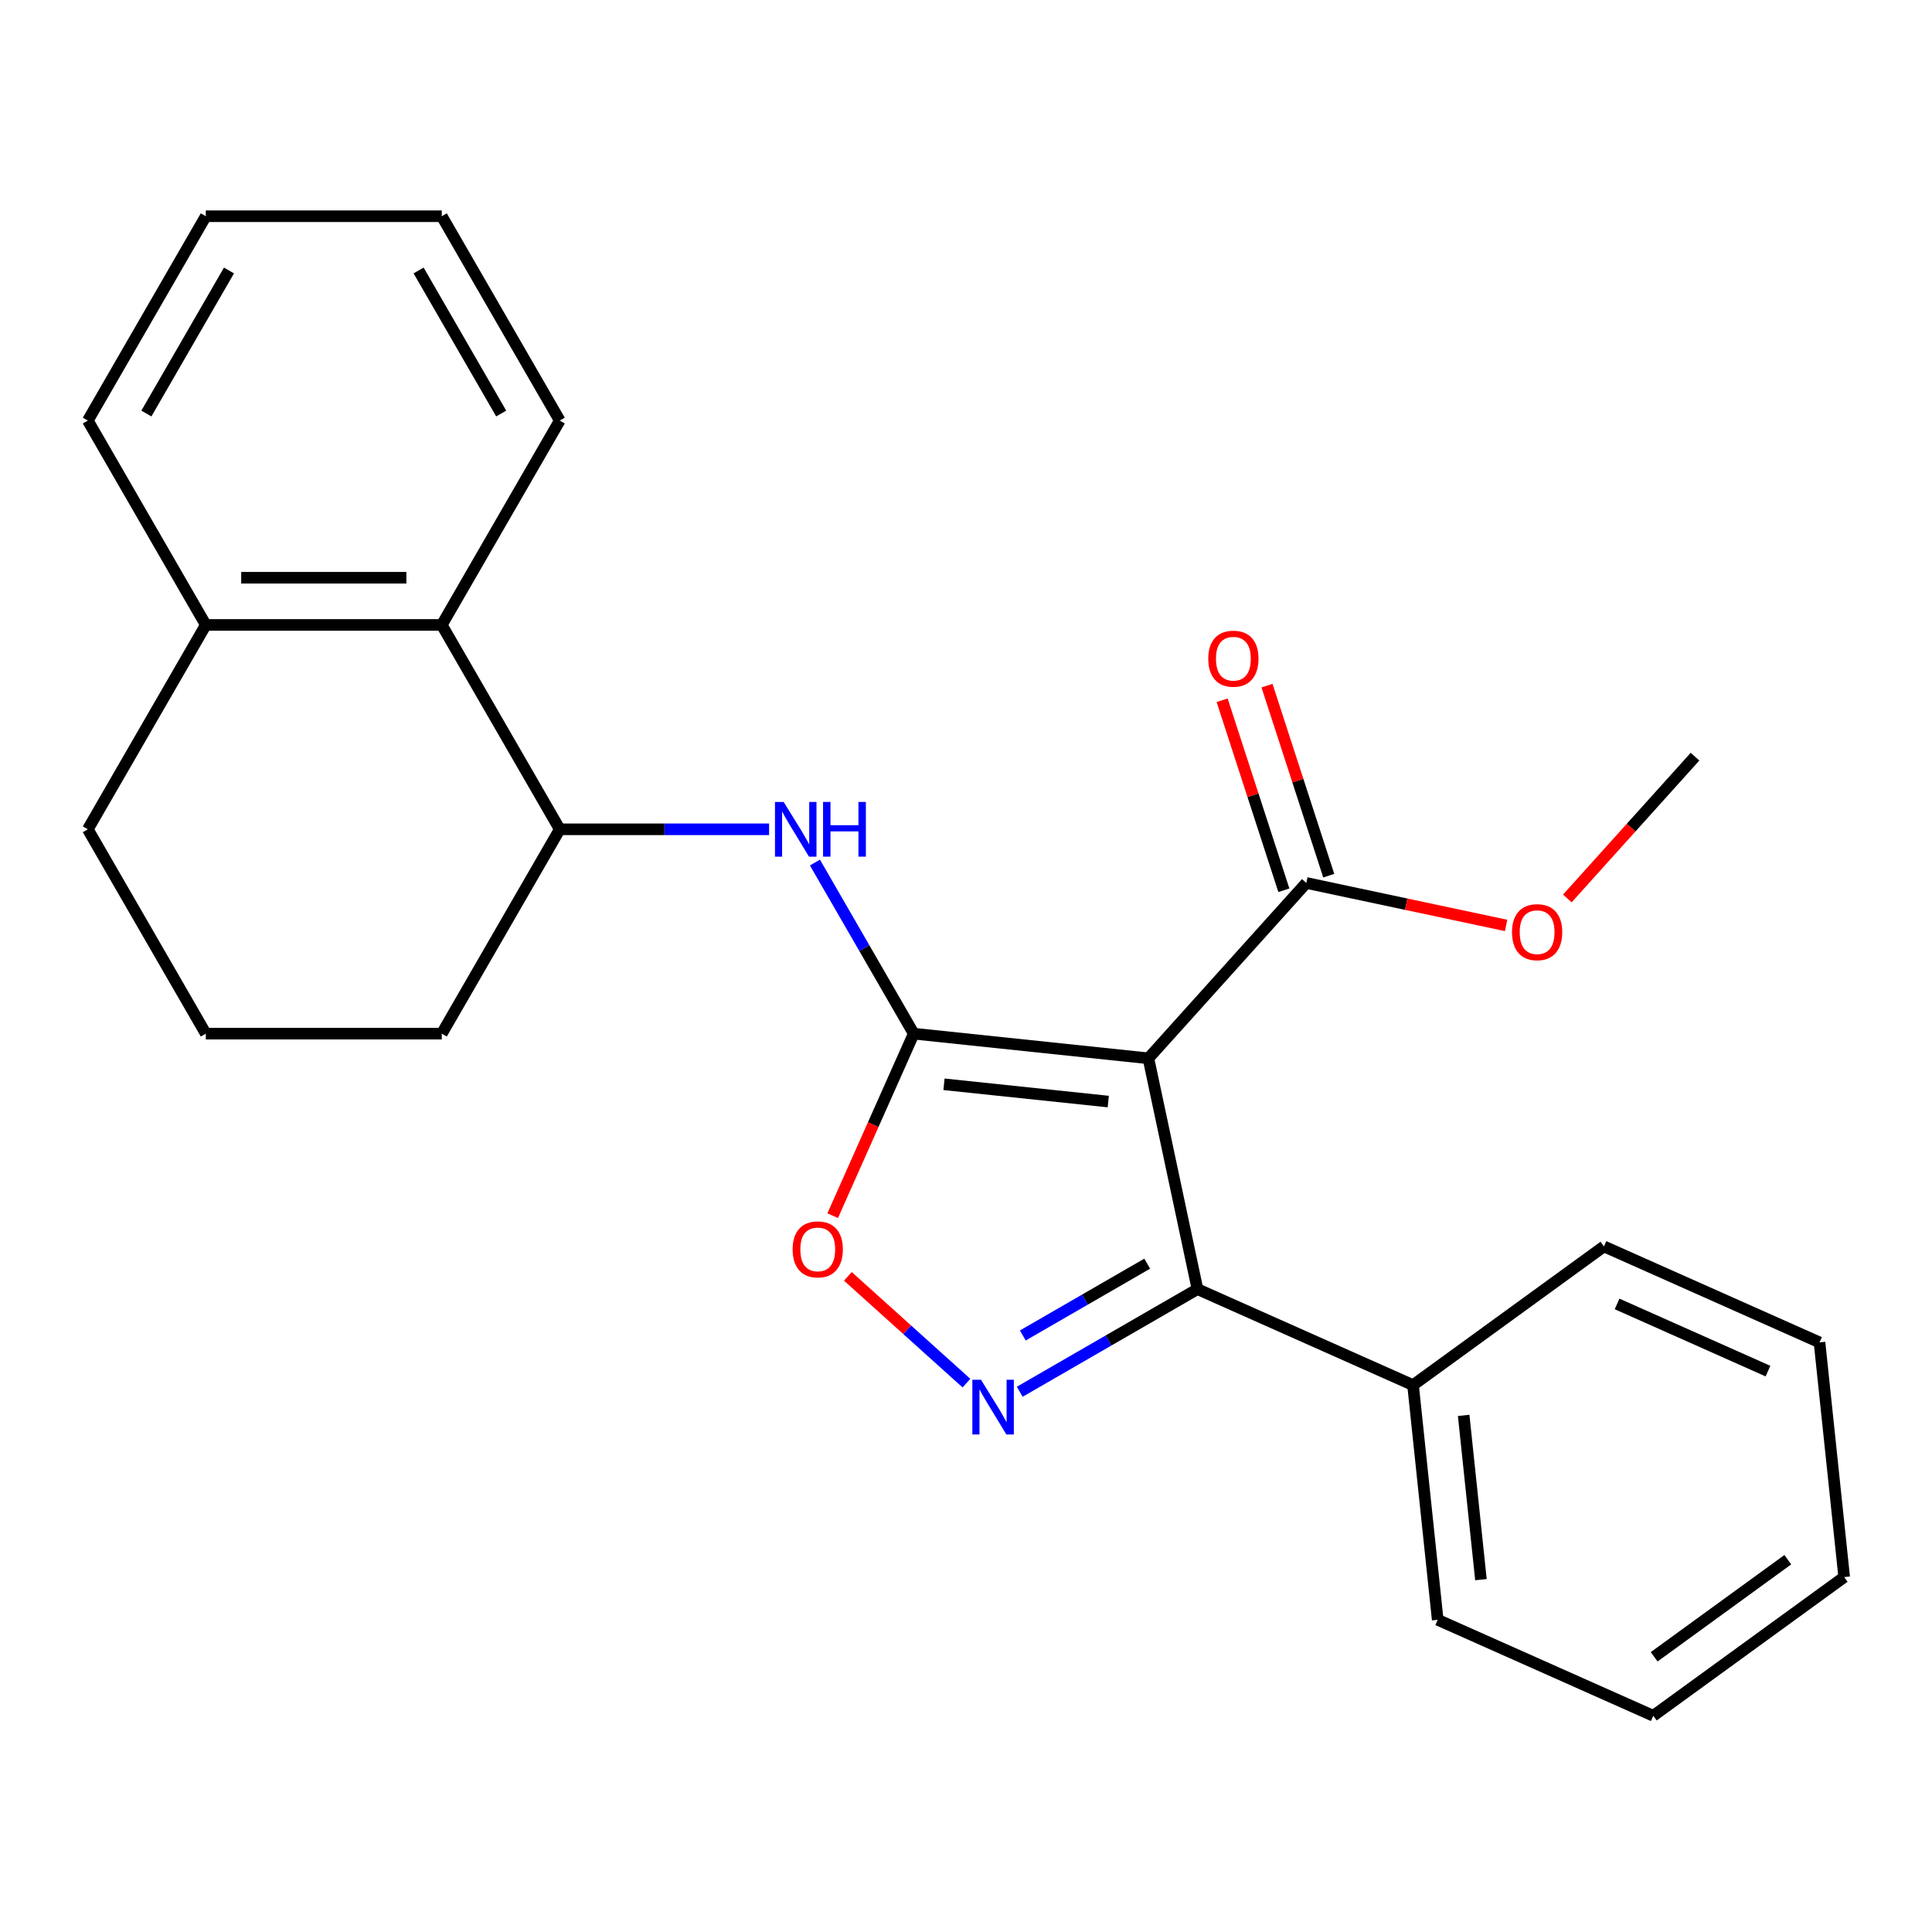 <?xml version='1.0' encoding='iso-8859-1'?>
<svg version='1.1' baseProfile='full'
              xmlns='http://www.w3.org/2000/svg'
                      xmlns:rdkit='http://www.rdkit.org/xml'
                      xmlns:xlink='http://www.w3.org/1999/xlink'
                  xml:space='preserve'
width='1000px' height='1000px' viewBox='0 0 1000 1000'>
<!-- END OF HEADER -->
<rect style='opacity:1.0;fill:#FFFFFF;stroke:none' width='1000' height='1000' x='0' y='0'> </rect>
<path class='bond-0' d='M 594.412,547.786 L 472.942,535.019' style='fill:none;fill-rule:evenodd;stroke:#000000;stroke-width:6px;stroke-linecap:butt;stroke-linejoin:miter;stroke-opacity:1' />
<path class='bond-0' d='M 573.638,570.165 L 488.609,561.228' style='fill:none;fill-rule:evenodd;stroke:#000000;stroke-width:6px;stroke-linecap:butt;stroke-linejoin:miter;stroke-opacity:1' />
<path class='bond-2' d='M 594.412,547.786 L 619.806,667.256' style='fill:none;fill-rule:evenodd;stroke:#000000;stroke-width:6px;stroke-linecap:butt;stroke-linejoin:miter;stroke-opacity:1' />
<path class='bond-5' d='M 594.412,547.786 L 676.139,457.019' style='fill:none;fill-rule:evenodd;stroke:#000000;stroke-width:6px;stroke-linecap:butt;stroke-linejoin:miter;stroke-opacity:1' />
<path class='bond-3' d='M 472.942,535.019 L 451.97,582.122' style='fill:none;fill-rule:evenodd;stroke:#000000;stroke-width:6px;stroke-linecap:butt;stroke-linejoin:miter;stroke-opacity:1' />
<path class='bond-3' d='M 451.97,582.122 L 430.999,629.225' style='fill:none;fill-rule:evenodd;stroke:#FF0000;stroke-width:6px;stroke-linecap:butt;stroke-linejoin:miter;stroke-opacity:1' />
<path class='bond-4' d='M 472.942,535.019 L 447.376,490.738' style='fill:none;fill-rule:evenodd;stroke:#000000;stroke-width:6px;stroke-linecap:butt;stroke-linejoin:miter;stroke-opacity:1' />
<path class='bond-4' d='M 447.376,490.738 L 421.81,446.457' style='fill:none;fill-rule:evenodd;stroke:#0000FF;stroke-width:6px;stroke-linecap:butt;stroke-linejoin:miter;stroke-opacity:1' />
<path class='bond-1' d='M 527.824,720.362 L 573.815,693.809' style='fill:none;fill-rule:evenodd;stroke:#0000FF;stroke-width:6px;stroke-linecap:butt;stroke-linejoin:miter;stroke-opacity:1' />
<path class='bond-1' d='M 573.815,693.809 L 619.806,667.256' style='fill:none;fill-rule:evenodd;stroke:#000000;stroke-width:6px;stroke-linecap:butt;stroke-linejoin:miter;stroke-opacity:1' />
<path class='bond-1' d='M 529.407,691.241 L 561.601,672.654' style='fill:none;fill-rule:evenodd;stroke:#0000FF;stroke-width:6px;stroke-linecap:butt;stroke-linejoin:miter;stroke-opacity:1' />
<path class='bond-1' d='M 561.601,672.654 L 593.795,654.067' style='fill:none;fill-rule:evenodd;stroke:#000000;stroke-width:6px;stroke-linecap:butt;stroke-linejoin:miter;stroke-opacity:1' />
<path class='bond-25' d='M 500.237,715.906 L 469.545,688.271' style='fill:none;fill-rule:evenodd;stroke:#0000FF;stroke-width:6px;stroke-linecap:butt;stroke-linejoin:miter;stroke-opacity:1' />
<path class='bond-25' d='M 469.545,688.271 L 438.853,660.636' style='fill:none;fill-rule:evenodd;stroke:#FF0000;stroke-width:6px;stroke-linecap:butt;stroke-linejoin:miter;stroke-opacity:1' />
<path class='bond-8' d='M 619.806,667.256 L 731.386,716.935' style='fill:none;fill-rule:evenodd;stroke:#000000;stroke-width:6px;stroke-linecap:butt;stroke-linejoin:miter;stroke-opacity:1' />
<path class='bond-6' d='M 398.079,429.243 L 343.906,429.243' style='fill:none;fill-rule:evenodd;stroke:#0000FF;stroke-width:6px;stroke-linecap:butt;stroke-linejoin:miter;stroke-opacity:1' />
<path class='bond-6' d='M 343.906,429.243 L 289.733,429.243' style='fill:none;fill-rule:evenodd;stroke:#000000;stroke-width:6px;stroke-linecap:butt;stroke-linejoin:miter;stroke-opacity:1' />
<path class='bond-9' d='M 687.755,453.245 L 671.778,404.071' style='fill:none;fill-rule:evenodd;stroke:#000000;stroke-width:6px;stroke-linecap:butt;stroke-linejoin:miter;stroke-opacity:1' />
<path class='bond-9' d='M 671.778,404.071 L 655.8,354.897' style='fill:none;fill-rule:evenodd;stroke:#FF0000;stroke-width:6px;stroke-linecap:butt;stroke-linejoin:miter;stroke-opacity:1' />
<path class='bond-9' d='M 664.523,460.793 L 648.545,411.619' style='fill:none;fill-rule:evenodd;stroke:#000000;stroke-width:6px;stroke-linecap:butt;stroke-linejoin:miter;stroke-opacity:1' />
<path class='bond-9' d='M 648.545,411.619 L 632.568,362.446' style='fill:none;fill-rule:evenodd;stroke:#FF0000;stroke-width:6px;stroke-linecap:butt;stroke-linejoin:miter;stroke-opacity:1' />
<path class='bond-11' d='M 676.139,457.019 L 727.848,468.01' style='fill:none;fill-rule:evenodd;stroke:#000000;stroke-width:6px;stroke-linecap:butt;stroke-linejoin:miter;stroke-opacity:1' />
<path class='bond-11' d='M 727.848,468.01 L 779.556,479.001' style='fill:none;fill-rule:evenodd;stroke:#FF0000;stroke-width:6px;stroke-linecap:butt;stroke-linejoin:miter;stroke-opacity:1' />
<path class='bond-7' d='M 289.733,429.243 L 228.663,323.468' style='fill:none;fill-rule:evenodd;stroke:#000000;stroke-width:6px;stroke-linecap:butt;stroke-linejoin:miter;stroke-opacity:1' />
<path class='bond-12' d='M 289.733,429.243 L 228.663,535.019' style='fill:none;fill-rule:evenodd;stroke:#000000;stroke-width:6px;stroke-linecap:butt;stroke-linejoin:miter;stroke-opacity:1' />
<path class='bond-10' d='M 228.663,323.468 L 106.524,323.468' style='fill:none;fill-rule:evenodd;stroke:#000000;stroke-width:6px;stroke-linecap:butt;stroke-linejoin:miter;stroke-opacity:1' />
<path class='bond-10' d='M 210.343,299.04 L 124.845,299.04' style='fill:none;fill-rule:evenodd;stroke:#000000;stroke-width:6px;stroke-linecap:butt;stroke-linejoin:miter;stroke-opacity:1' />
<path class='bond-14' d='M 228.663,323.468 L 289.733,217.692' style='fill:none;fill-rule:evenodd;stroke:#000000;stroke-width:6px;stroke-linecap:butt;stroke-linejoin:miter;stroke-opacity:1' />
<path class='bond-17' d='M 731.386,716.935 L 744.153,838.405' style='fill:none;fill-rule:evenodd;stroke:#000000;stroke-width:6px;stroke-linecap:butt;stroke-linejoin:miter;stroke-opacity:1' />
<path class='bond-17' d='M 757.595,732.602 L 766.532,817.631' style='fill:none;fill-rule:evenodd;stroke:#000000;stroke-width:6px;stroke-linecap:butt;stroke-linejoin:miter;stroke-opacity:1' />
<path class='bond-18' d='M 731.386,716.935 L 830.199,645.143' style='fill:none;fill-rule:evenodd;stroke:#000000;stroke-width:6px;stroke-linecap:butt;stroke-linejoin:miter;stroke-opacity:1' />
<path class='bond-16' d='M 106.524,323.468 L 45.455,217.692' style='fill:none;fill-rule:evenodd;stroke:#000000;stroke-width:6px;stroke-linecap:butt;stroke-linejoin:miter;stroke-opacity:1' />
<path class='bond-27' d='M 106.524,323.468 L 45.455,429.243' style='fill:none;fill-rule:evenodd;stroke:#000000;stroke-width:6px;stroke-linecap:butt;stroke-linejoin:miter;stroke-opacity:1' />
<path class='bond-19' d='M 811.252,465.04 L 844.294,428.343' style='fill:none;fill-rule:evenodd;stroke:#FF0000;stroke-width:6px;stroke-linecap:butt;stroke-linejoin:miter;stroke-opacity:1' />
<path class='bond-19' d='M 844.294,428.343 L 877.336,391.646' style='fill:none;fill-rule:evenodd;stroke:#000000;stroke-width:6px;stroke-linecap:butt;stroke-linejoin:miter;stroke-opacity:1' />
<path class='bond-13' d='M 228.663,535.019 L 106.524,535.019' style='fill:none;fill-rule:evenodd;stroke:#000000;stroke-width:6px;stroke-linecap:butt;stroke-linejoin:miter;stroke-opacity:1' />
<path class='bond-15' d='M 106.524,535.019 L 45.455,429.243' style='fill:none;fill-rule:evenodd;stroke:#000000;stroke-width:6px;stroke-linecap:butt;stroke-linejoin:miter;stroke-opacity:1' />
<path class='bond-20' d='M 289.733,217.692 L 228.663,111.916' style='fill:none;fill-rule:evenodd;stroke:#000000;stroke-width:6px;stroke-linecap:butt;stroke-linejoin:miter;stroke-opacity:1' />
<path class='bond-20' d='M 259.417,214.04 L 216.669,139.997' style='fill:none;fill-rule:evenodd;stroke:#000000;stroke-width:6px;stroke-linecap:butt;stroke-linejoin:miter;stroke-opacity:1' />
<path class='bond-28' d='M 45.455,217.692 L 106.524,111.916' style='fill:none;fill-rule:evenodd;stroke:#000000;stroke-width:6px;stroke-linecap:butt;stroke-linejoin:miter;stroke-opacity:1' />
<path class='bond-28' d='M 75.77,214.04 L 118.519,139.997' style='fill:none;fill-rule:evenodd;stroke:#000000;stroke-width:6px;stroke-linecap:butt;stroke-linejoin:miter;stroke-opacity:1' />
<path class='bond-23' d='M 744.153,838.405 L 855.733,888.084' style='fill:none;fill-rule:evenodd;stroke:#000000;stroke-width:6px;stroke-linecap:butt;stroke-linejoin:miter;stroke-opacity:1' />
<path class='bond-22' d='M 830.199,645.143 L 941.778,694.822' style='fill:none;fill-rule:evenodd;stroke:#000000;stroke-width:6px;stroke-linecap:butt;stroke-linejoin:miter;stroke-opacity:1' />
<path class='bond-22' d='M 837,674.911 L 915.106,709.686' style='fill:none;fill-rule:evenodd;stroke:#000000;stroke-width:6px;stroke-linecap:butt;stroke-linejoin:miter;stroke-opacity:1' />
<path class='bond-21' d='M 228.663,111.916 L 106.524,111.916' style='fill:none;fill-rule:evenodd;stroke:#000000;stroke-width:6px;stroke-linecap:butt;stroke-linejoin:miter;stroke-opacity:1' />
<path class='bond-24' d='M 941.778,694.822 L 954.545,816.292' style='fill:none;fill-rule:evenodd;stroke:#000000;stroke-width:6px;stroke-linecap:butt;stroke-linejoin:miter;stroke-opacity:1' />
<path class='bond-26' d='M 855.733,888.084 L 954.545,816.292' style='fill:none;fill-rule:evenodd;stroke:#000000;stroke-width:6px;stroke-linecap:butt;stroke-linejoin:miter;stroke-opacity:1' />
<path class='bond-26' d='M 856.196,857.552 L 925.365,807.298' style='fill:none;fill-rule:evenodd;stroke:#000000;stroke-width:6px;stroke-linecap:butt;stroke-linejoin:miter;stroke-opacity:1' />
<path  class='atom-2' d='M 507.771 714.166
L 517.051 729.166
Q 517.971 730.646, 519.451 733.326
Q 520.931 736.006, 521.011 736.166
L 521.011 714.166
L 524.771 714.166
L 524.771 742.486
L 520.891 742.486
L 510.931 726.086
Q 509.771 724.166, 508.531 721.966
Q 507.331 719.766, 506.971 719.086
L 506.971 742.486
L 503.291 742.486
L 503.291 714.166
L 507.771 714.166
' fill='#0000FF'/>
<path  class='atom-4' d='M 410.263 646.679
Q 410.263 639.879, 413.623 636.079
Q 416.983 632.279, 423.263 632.279
Q 429.543 632.279, 432.903 636.079
Q 436.263 639.879, 436.263 646.679
Q 436.263 653.559, 432.863 657.479
Q 429.463 661.359, 423.263 661.359
Q 417.023 661.359, 413.623 657.479
Q 410.263 653.599, 410.263 646.679
M 423.263 658.159
Q 427.583 658.159, 429.903 655.279
Q 432.263 652.359, 432.263 646.679
Q 432.263 641.119, 429.903 638.319
Q 427.583 635.479, 423.263 635.479
Q 418.943 635.479, 416.583 638.279
Q 414.263 641.079, 414.263 646.679
Q 414.263 652.399, 416.583 655.279
Q 418.943 658.159, 423.263 658.159
' fill='#FF0000'/>
<path  class='atom-5' d='M 405.612 415.083
L 414.892 430.083
Q 415.812 431.563, 417.292 434.243
Q 418.772 436.923, 418.852 437.083
L 418.852 415.083
L 422.612 415.083
L 422.612 443.403
L 418.732 443.403
L 408.772 427.003
Q 407.612 425.083, 406.372 422.883
Q 405.172 420.683, 404.812 420.003
L 404.812 443.403
L 401.132 443.403
L 401.132 415.083
L 405.612 415.083
' fill='#0000FF'/>
<path  class='atom-5' d='M 426.012 415.083
L 429.852 415.083
L 429.852 427.123
L 444.332 427.123
L 444.332 415.083
L 448.172 415.083
L 448.172 443.403
L 444.332 443.403
L 444.332 430.323
L 429.852 430.323
L 429.852 443.403
L 426.012 443.403
L 426.012 415.083
' fill='#0000FF'/>
<path  class='atom-10' d='M 625.396 340.938
Q 625.396 334.138, 628.756 330.338
Q 632.116 326.538, 638.396 326.538
Q 644.676 326.538, 648.036 330.338
Q 651.396 334.138, 651.396 340.938
Q 651.396 347.818, 647.996 351.738
Q 644.596 355.618, 638.396 355.618
Q 632.156 355.618, 628.756 351.738
Q 625.396 347.858, 625.396 340.938
M 638.396 352.418
Q 642.716 352.418, 645.036 349.538
Q 647.396 346.618, 647.396 340.938
Q 647.396 335.378, 645.036 332.578
Q 642.716 329.738, 638.396 329.738
Q 634.076 329.738, 631.716 332.538
Q 629.396 335.338, 629.396 340.938
Q 629.396 346.658, 631.716 349.538
Q 634.076 352.418, 638.396 352.418
' fill='#FF0000'/>
<path  class='atom-12' d='M 782.609 482.493
Q 782.609 475.693, 785.969 471.893
Q 789.329 468.093, 795.609 468.093
Q 801.889 468.093, 805.249 471.893
Q 808.609 475.693, 808.609 482.493
Q 808.609 489.373, 805.209 493.293
Q 801.809 497.173, 795.609 497.173
Q 789.369 497.173, 785.969 493.293
Q 782.609 489.413, 782.609 482.493
M 795.609 493.973
Q 799.929 493.973, 802.249 491.093
Q 804.609 488.173, 804.609 482.493
Q 804.609 476.933, 802.249 474.133
Q 799.929 471.293, 795.609 471.293
Q 791.289 471.293, 788.929 474.093
Q 786.609 476.893, 786.609 482.493
Q 786.609 488.213, 788.929 491.093
Q 791.289 493.973, 795.609 493.973
' fill='#FF0000'/>
</svg>
